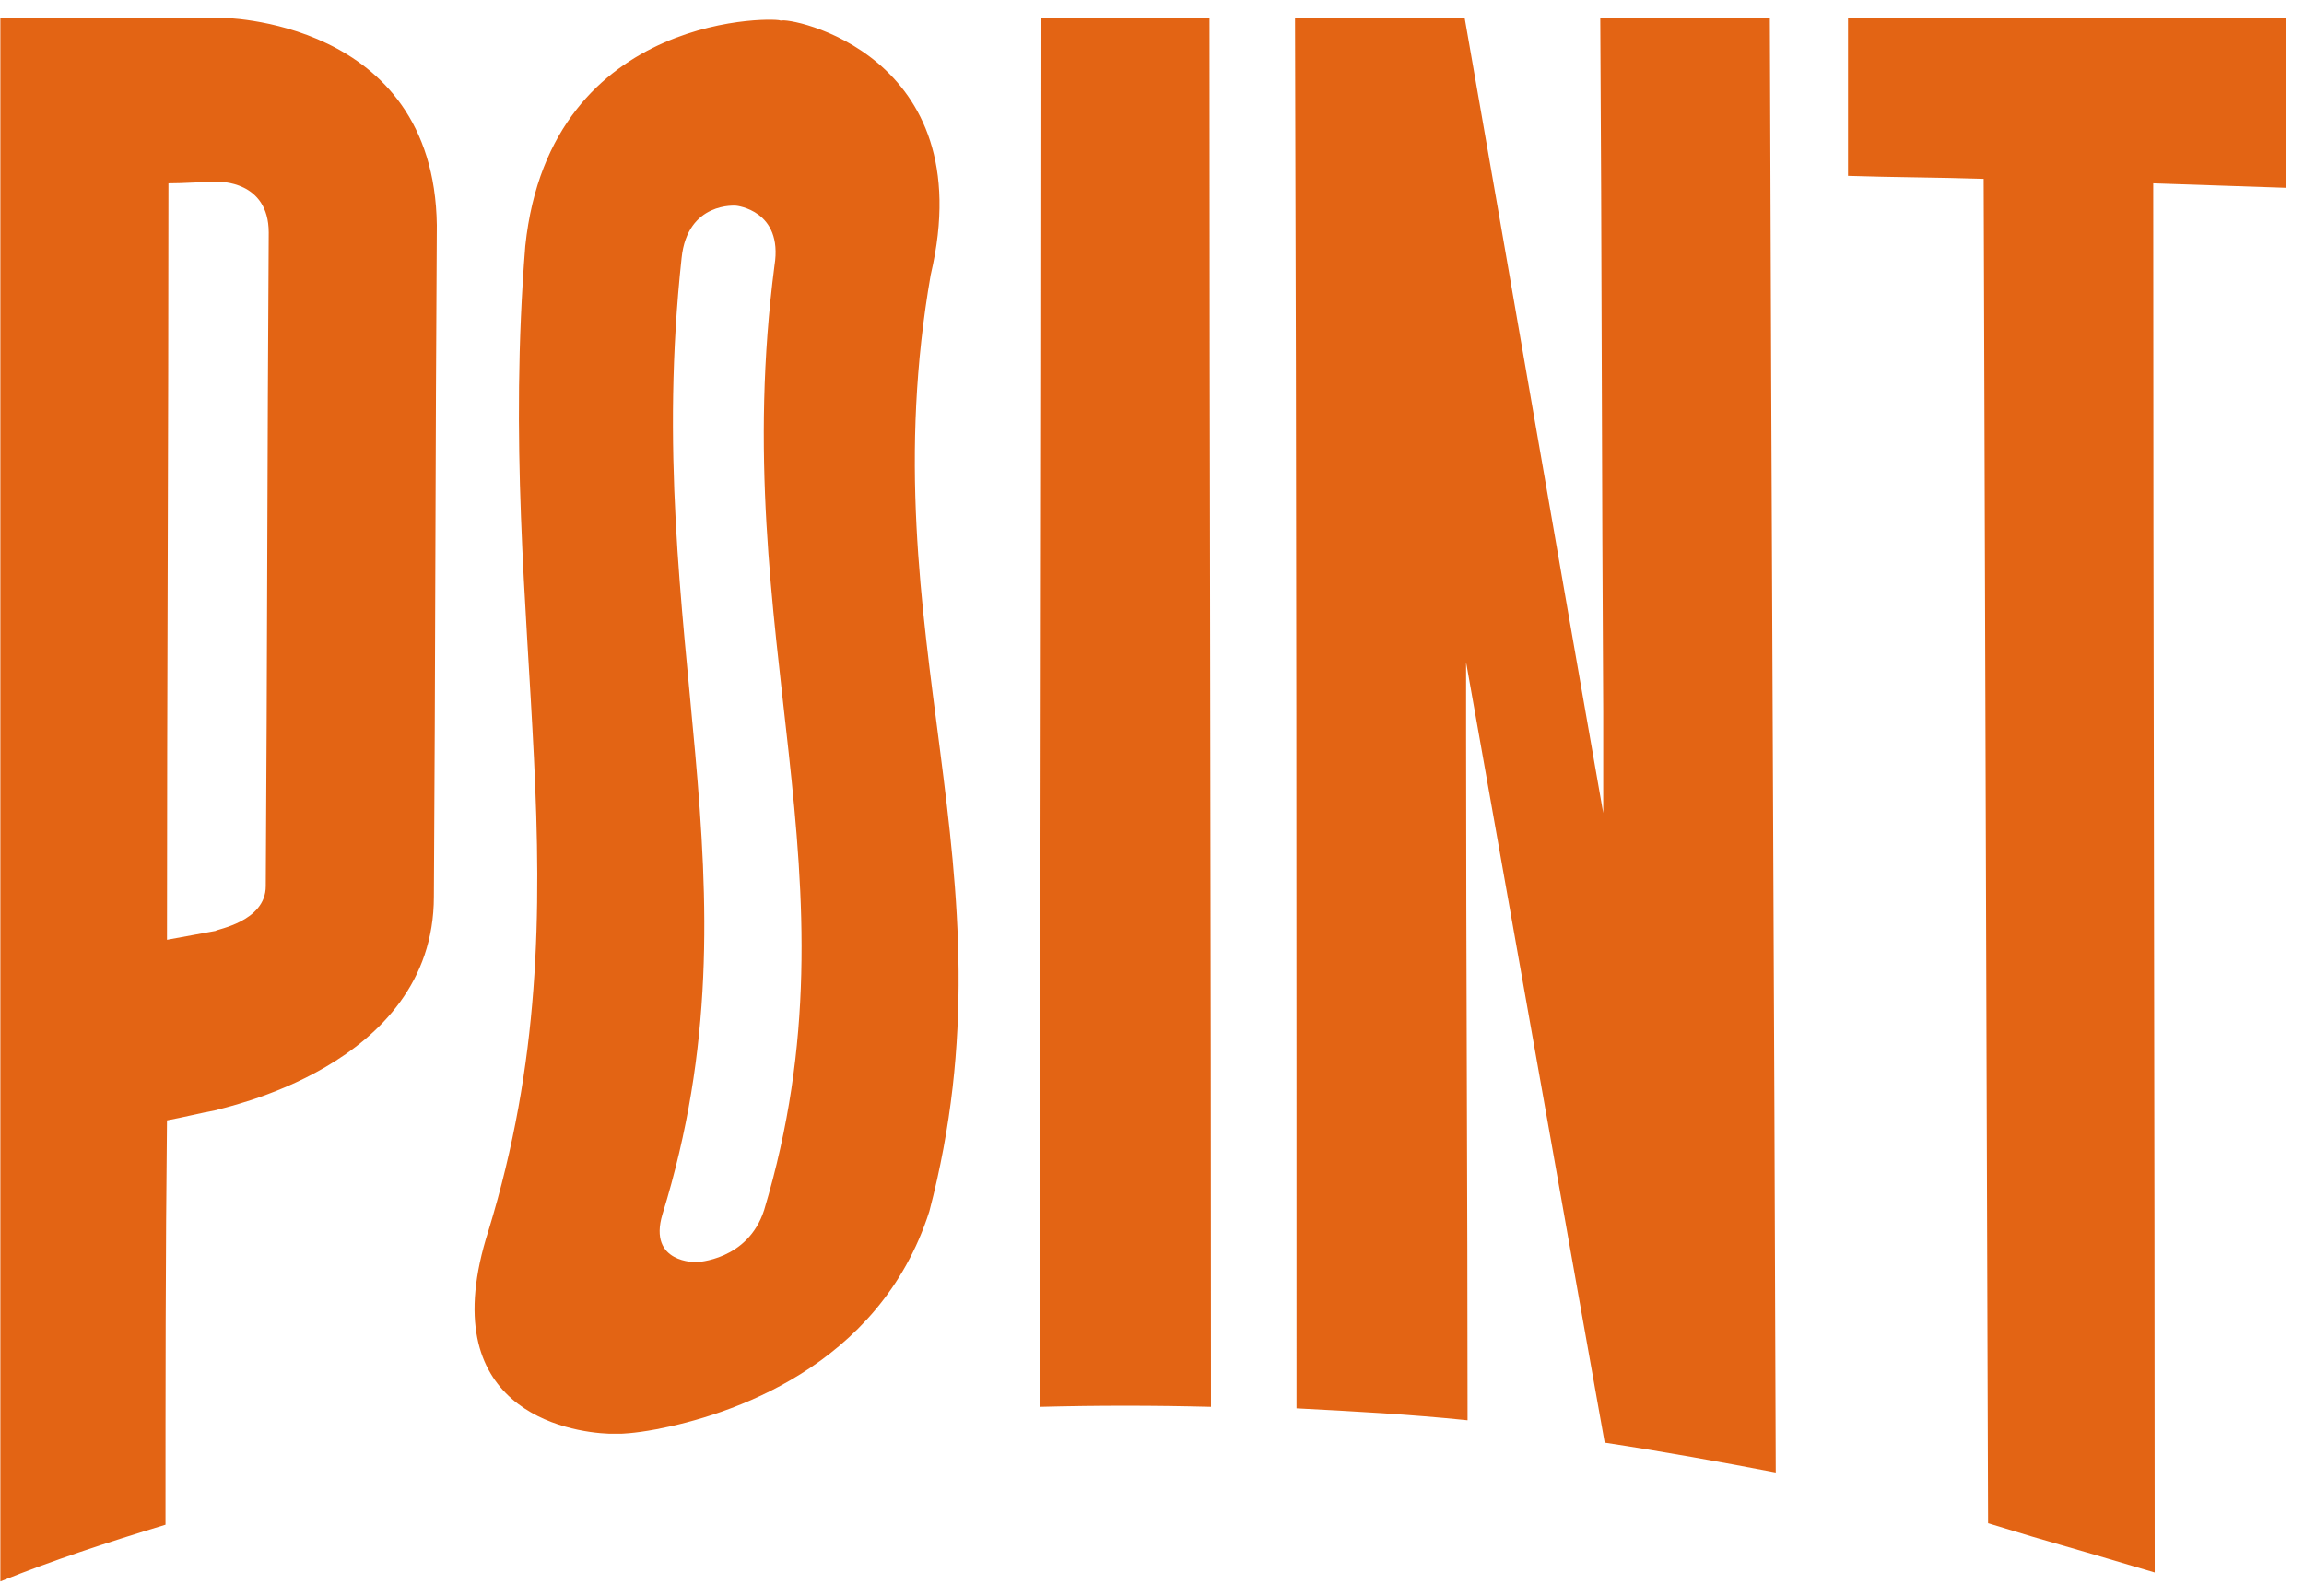 <svg xmlns:xlink="http://www.w3.org/1999/xlink" xmlns="http://www.w3.org/2000/svg" class="icon icon--logo" width="127" height="88"><defs><symbol xmlns="http://www.w3.org/2000/svg" viewBox="0 0 127 88" id="icon--logo"><g fill="#E36414" fill-rule="nonzero"><path d="M9.123 84.056c0-7.403 0-14.888.082-22.291.894-.165 1.869-.412 2.763-.576 0-.083 11.948-2.303 11.948-11.763.082-12.339.082-24.678.163-37.016C23.916.976 12.13.976 12.13.976H.02v86.206c2.845-1.151 5.852-2.138 9.103-3.126zm.163-73.95c.894 0 1.788-.082 2.763-.082 0 0 2.764-.082 2.764 2.797-.081 12.01-.081 24.02-.163 36.029 0 1.974-2.763 2.386-2.763 2.468l-2.682.493c0-13.984.08-27.885.08-41.705zM66.751 77.558c0-25.5-.081-51.082-.081-76.582h-9.266c0 25.5-.081 51.082-.081 76.582 3.17-.082 6.258-.082 9.428 0zM101.865 9.695c2.519.082 4.958.082 7.478.165l.243 74.114 2.439.74c2.276.659 4.552 1.317 6.746 1.975 0-25.5-.081-51-.081-76.583l7.315.247V.976h-24.14v8.72zM97.557.976h-9.348c.082 12.75.082 25.5.163 38.25v5.593c-2.601-14.806-5.12-29.448-7.64-43.843h-9.348c.082 25.582.082 51.164.082 76.664 3.17.165 6.258.33 9.428.658 0-12.585-.081-25.17-.081-37.838V36.51c2.52 14.149 5.04 28.462 7.64 43.021 3.251.494 6.421 1.07 9.429 1.645-.082-26.651-.244-53.467-.325-80.201zM51.308 15.124C54.153 2.95 43.424.894 43.018 1.14 43.26.976 30.337.4 28.955 13.561c-1.707 21.47 3.657 35.7-2.032 54.29-3.17 9.872 4.389 11.106 6.665 11.188h.65c-.081 0 .65 0 1.95-.247 3.902-.74 12.274-3.373 15.038-12.01 4.958-18.92-3.414-31.67.08-51.658zM42.123 66.7c-.894 2.797-3.739 2.88-3.739 2.88s-2.682.081-1.87-2.633c5.69-18.426-1.219-31.752 1.057-52.728.325-3.126 3.008-2.879 3.008-2.879s2.6.247 2.113 3.29c-2.682 20.647 4.958 33.644-.569 52.07z" fill="#E36414"></path></g></symbol></defs><use xlink:href="#icon--logo"></use></svg>